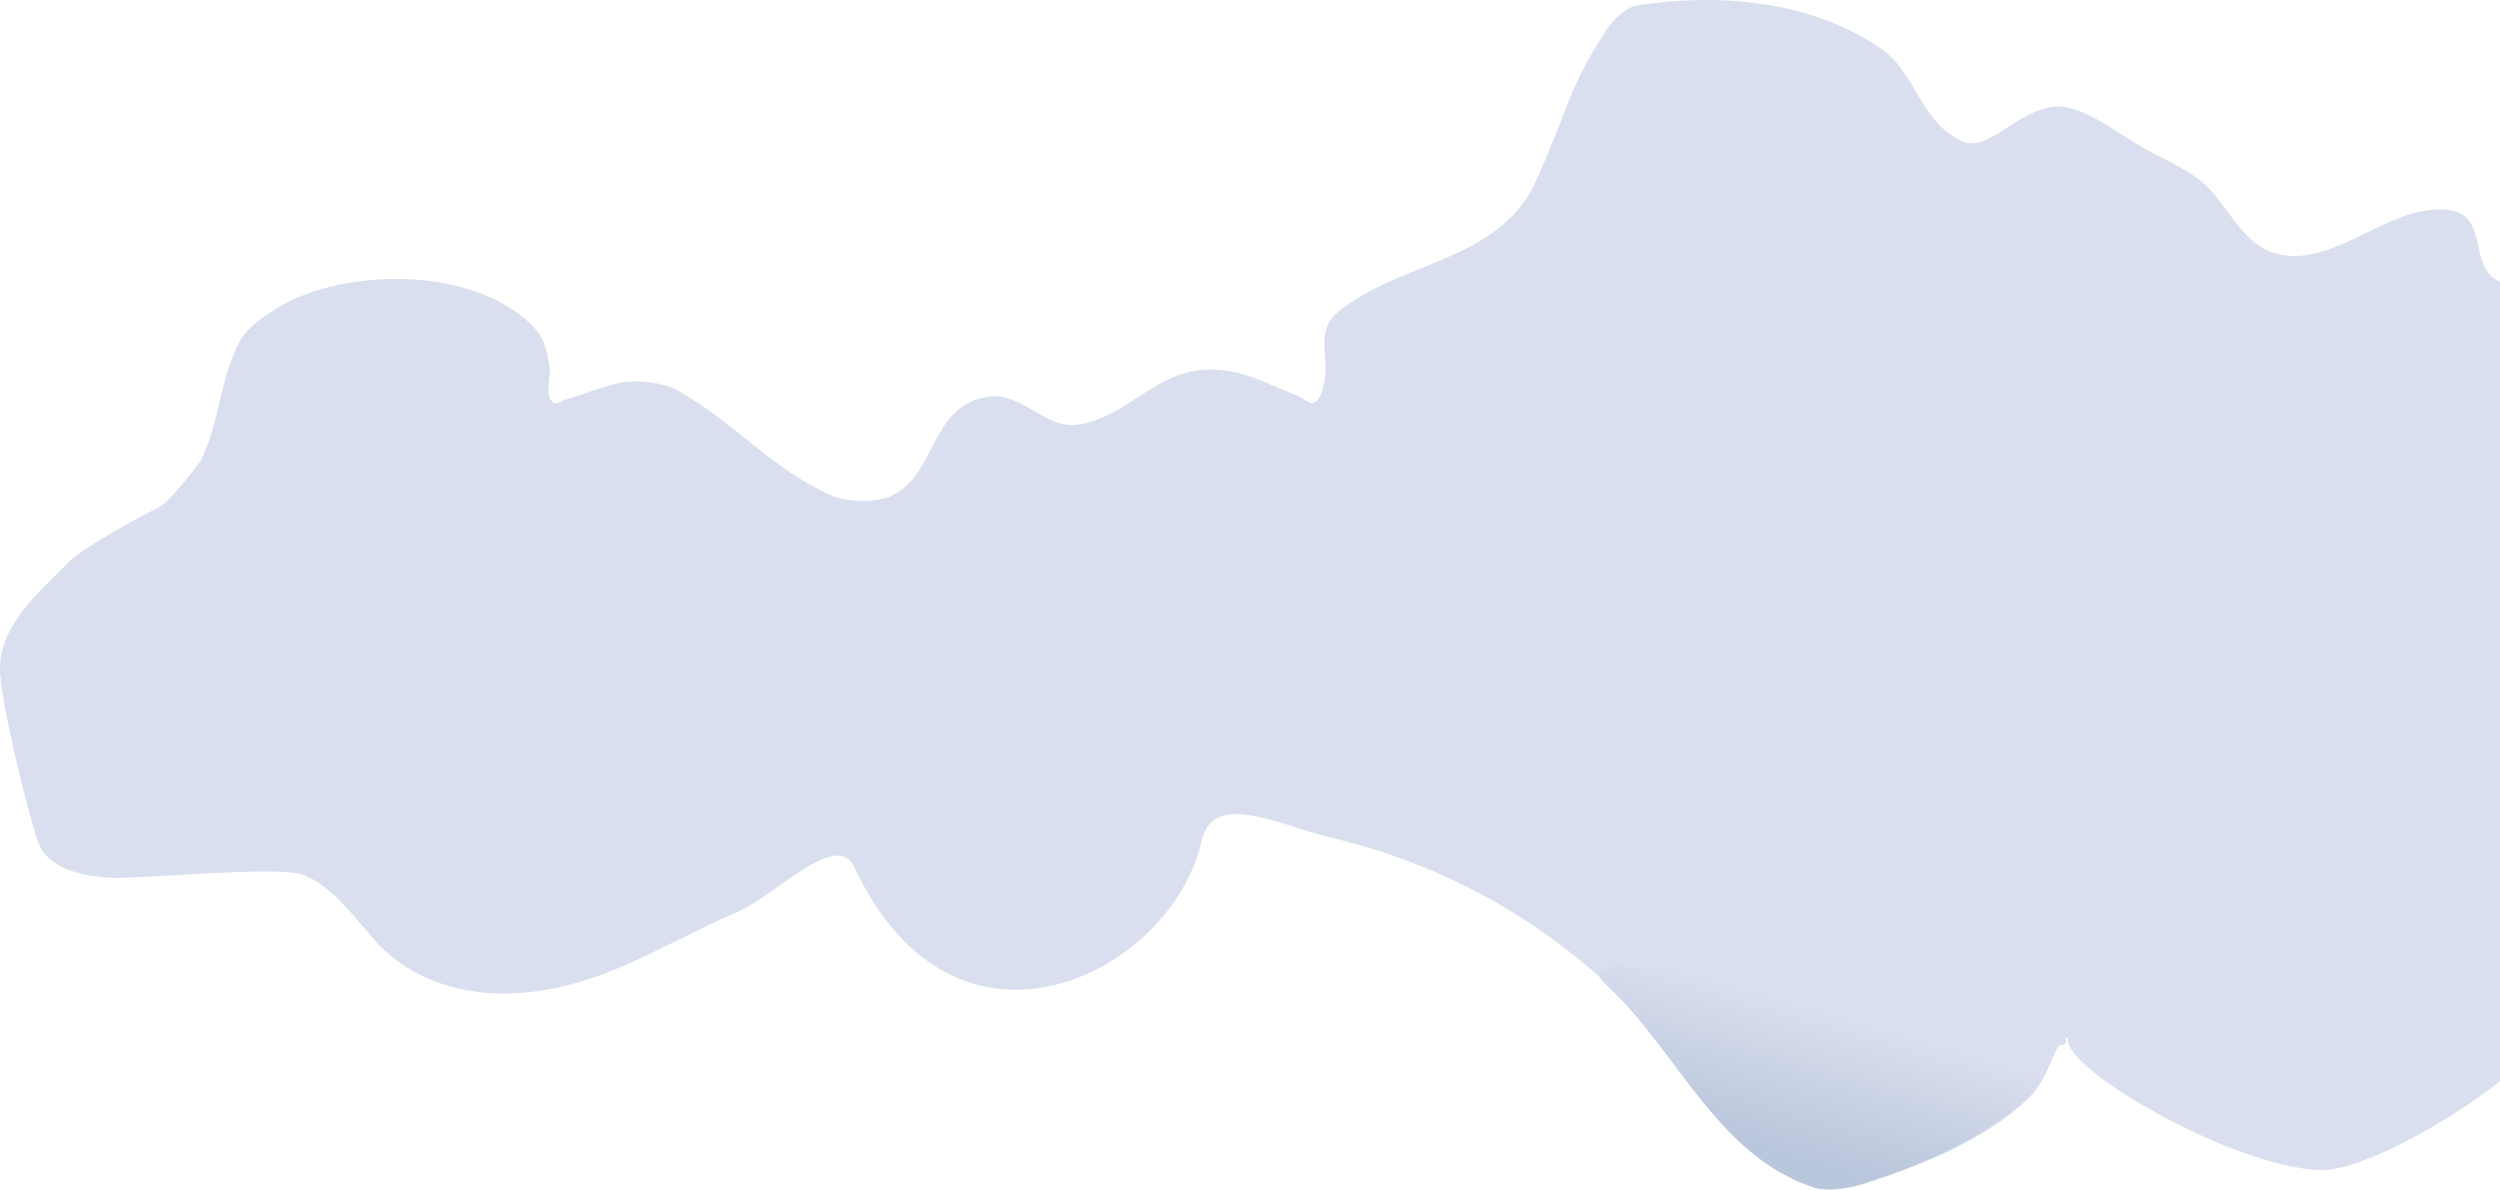 <?xml version="1.0" encoding="UTF-8" standalone="no"?>
<!DOCTYPE svg PUBLIC "-//W3C//DTD SVG 1.1//EN" "http://www.w3.org/Graphics/SVG/1.1/DTD/svg11.dtd">
<svg width="100%" height="100%" viewBox="0 0 672 320" version="1.1" xmlns="http://www.w3.org/2000/svg" xmlns:xlink="http://www.w3.org/1999/xlink" xml:space="preserve" xmlns:serif="http://www.serif.com/" style="fill-rule:evenodd;clip-rule:evenodd;stroke-linejoin:round;stroke-miterlimit:2;">
    <g id="Artboard1" transform="matrix(1,0,0,1,-224,-259)">
        <rect x="224" y="259" width="672" height="319.72" style="fill:none;"/>
        <clipPath id="_clip1">
            <rect x="224" y="259" width="672" height="319.72"/>
        </clipPath>
        <g clip-path="url(#_clip1)">
            <g transform="matrix(1,0,0,1,-9.012,-80.475)">
                <path d="M286.999,463.252C292.063,453.125 292.123,440.89 297.6,430.98C300.214,426.25 308.451,421.404 313.065,419.43C330.316,412.048 357.64,412.263 373.052,424.304C378.559,428.606 379.695,431.475 380.716,437.952C381.224,441.17 379.12,445.757 381.758,447.669C382.635,448.305 383.887,447.247 384.927,446.942C389.936,445.472 394.785,443.396 399.899,442.344C404.025,441.496 411.111,442.215 414.903,444.294C429.959,452.549 440.662,465.836 456.693,472.717C460.762,474.463 468.116,474.678 472.215,472.925C484.836,467.527 482.708,449.116 497.944,446.226C507.72,444.372 513.577,454.913 522.71,453.616C536.18,451.704 543.874,438.583 558.626,438.82C567.623,438.965 573.209,442.524 581.99,445.95C583.444,446.517 584.994,448.401 586.356,447.639C588.163,446.628 588.571,444.046 589.011,442.022C590.432,435.475 586.331,428.509 592.772,423.251C609.417,409.665 636.118,409.768 645.849,388.221C655.264,367.377 654.138,363.991 664.765,347.641C666.357,345.191 669.774,341.468 673.088,340.942C694.792,337.498 719.825,339.659 738.37,352.372C748.439,359.274 748.853,372.379 760.916,377.672C763.008,378.59 766.27,377.425 768.024,376.498C774.206,373.23 781.294,366.519 789.006,368.439C796.453,370.293 802.63,375.516 809.301,379.309C814.412,382.215 819.967,384.47 824.589,388.102C830.954,393.103 834.993,403.922 843.141,407.069C857.896,412.767 872.776,396.629 887.182,395.858C889.226,395.749 891.359,395.727 893.301,396.374C900.21,398.673 898.02,408.431 902.109,413.158C905.001,416.502 908.616,415.034 911.44,417.582C914.805,420.618 916.607,430.375 916.994,432.409C919.287,444.462 918.854,613.105 914,621C907.423,631.697 870.539,654.322 857,654C833.793,653.447 789.777,627.917 788.956,619.469C788.647,616.298 786.142,620.826 785.31,622.638C783.029,627.602 781.891,631.384 777.61,635.357C765.792,646.322 748.813,653.019 733.749,657.812C730.562,658.826 724.751,659.83 721.208,658.69C695.247,650.341 684.253,621.682 665.58,604.441C644.123,584.627 618.946,571.281 590.508,564.547C576.947,561.336 559.062,551.797 556.012,565.475C548.024,601.301 489.75,630.712 462.656,572.551C457.946,562.44 441.635,580.065 431.402,584.505C408.97,594.238 391.784,606.974 366.823,606.517C355.148,606.303 343.047,601.987 334.928,593.48C329.493,587.785 322.132,576.752 313.589,574.389C306.218,572.35 269.941,575.759 263.165,575.451C256.569,575.151 246.543,573.491 243.505,566.508C241.63,562.197 232.985,528.301 233.012,519.152C233.047,507.161 243.825,498.457 251.375,490.64C255.276,486.601 271.46,477.913 275.431,475.987C279.004,474.254 286.999,463.252 286.999,463.252Z" style="fill:rgb(217,223,238);"/>
            </g>
            <g transform="matrix(1,0,0,1,-9.58,-80.475)">
                <path d="M788.956,619.469C788.647,616.298 786.142,620.826 785.31,622.638C783.029,627.602 781.891,631.384 777.61,635.357C765.792,646.322 748.813,653.019 733.749,657.812C730.562,658.826 724.751,659.83 721.208,658.69C695.247,650.341 684.253,621.682 665.58,604.441C644.123,584.627 789.777,627.917 788.956,619.469Z" style="fill:url(#_Linear2);"/>
            </g>
        </g>
    </g>
    <defs>
        <linearGradient id="_Linear2" x1="0" y1="0" x2="1" y2="0" gradientUnits="userSpaceOnUse" gradientTransform="matrix(-11.134,38,-18.163,-5.322,735.58,614.475)"><stop offset="0" style="stop-color:rgb(217,223,238);stop-opacity:1"/><stop offset="1" style="stop-color:rgb(186,198,220);stop-opacity:1"/></linearGradient>
    </defs>
</svg>
